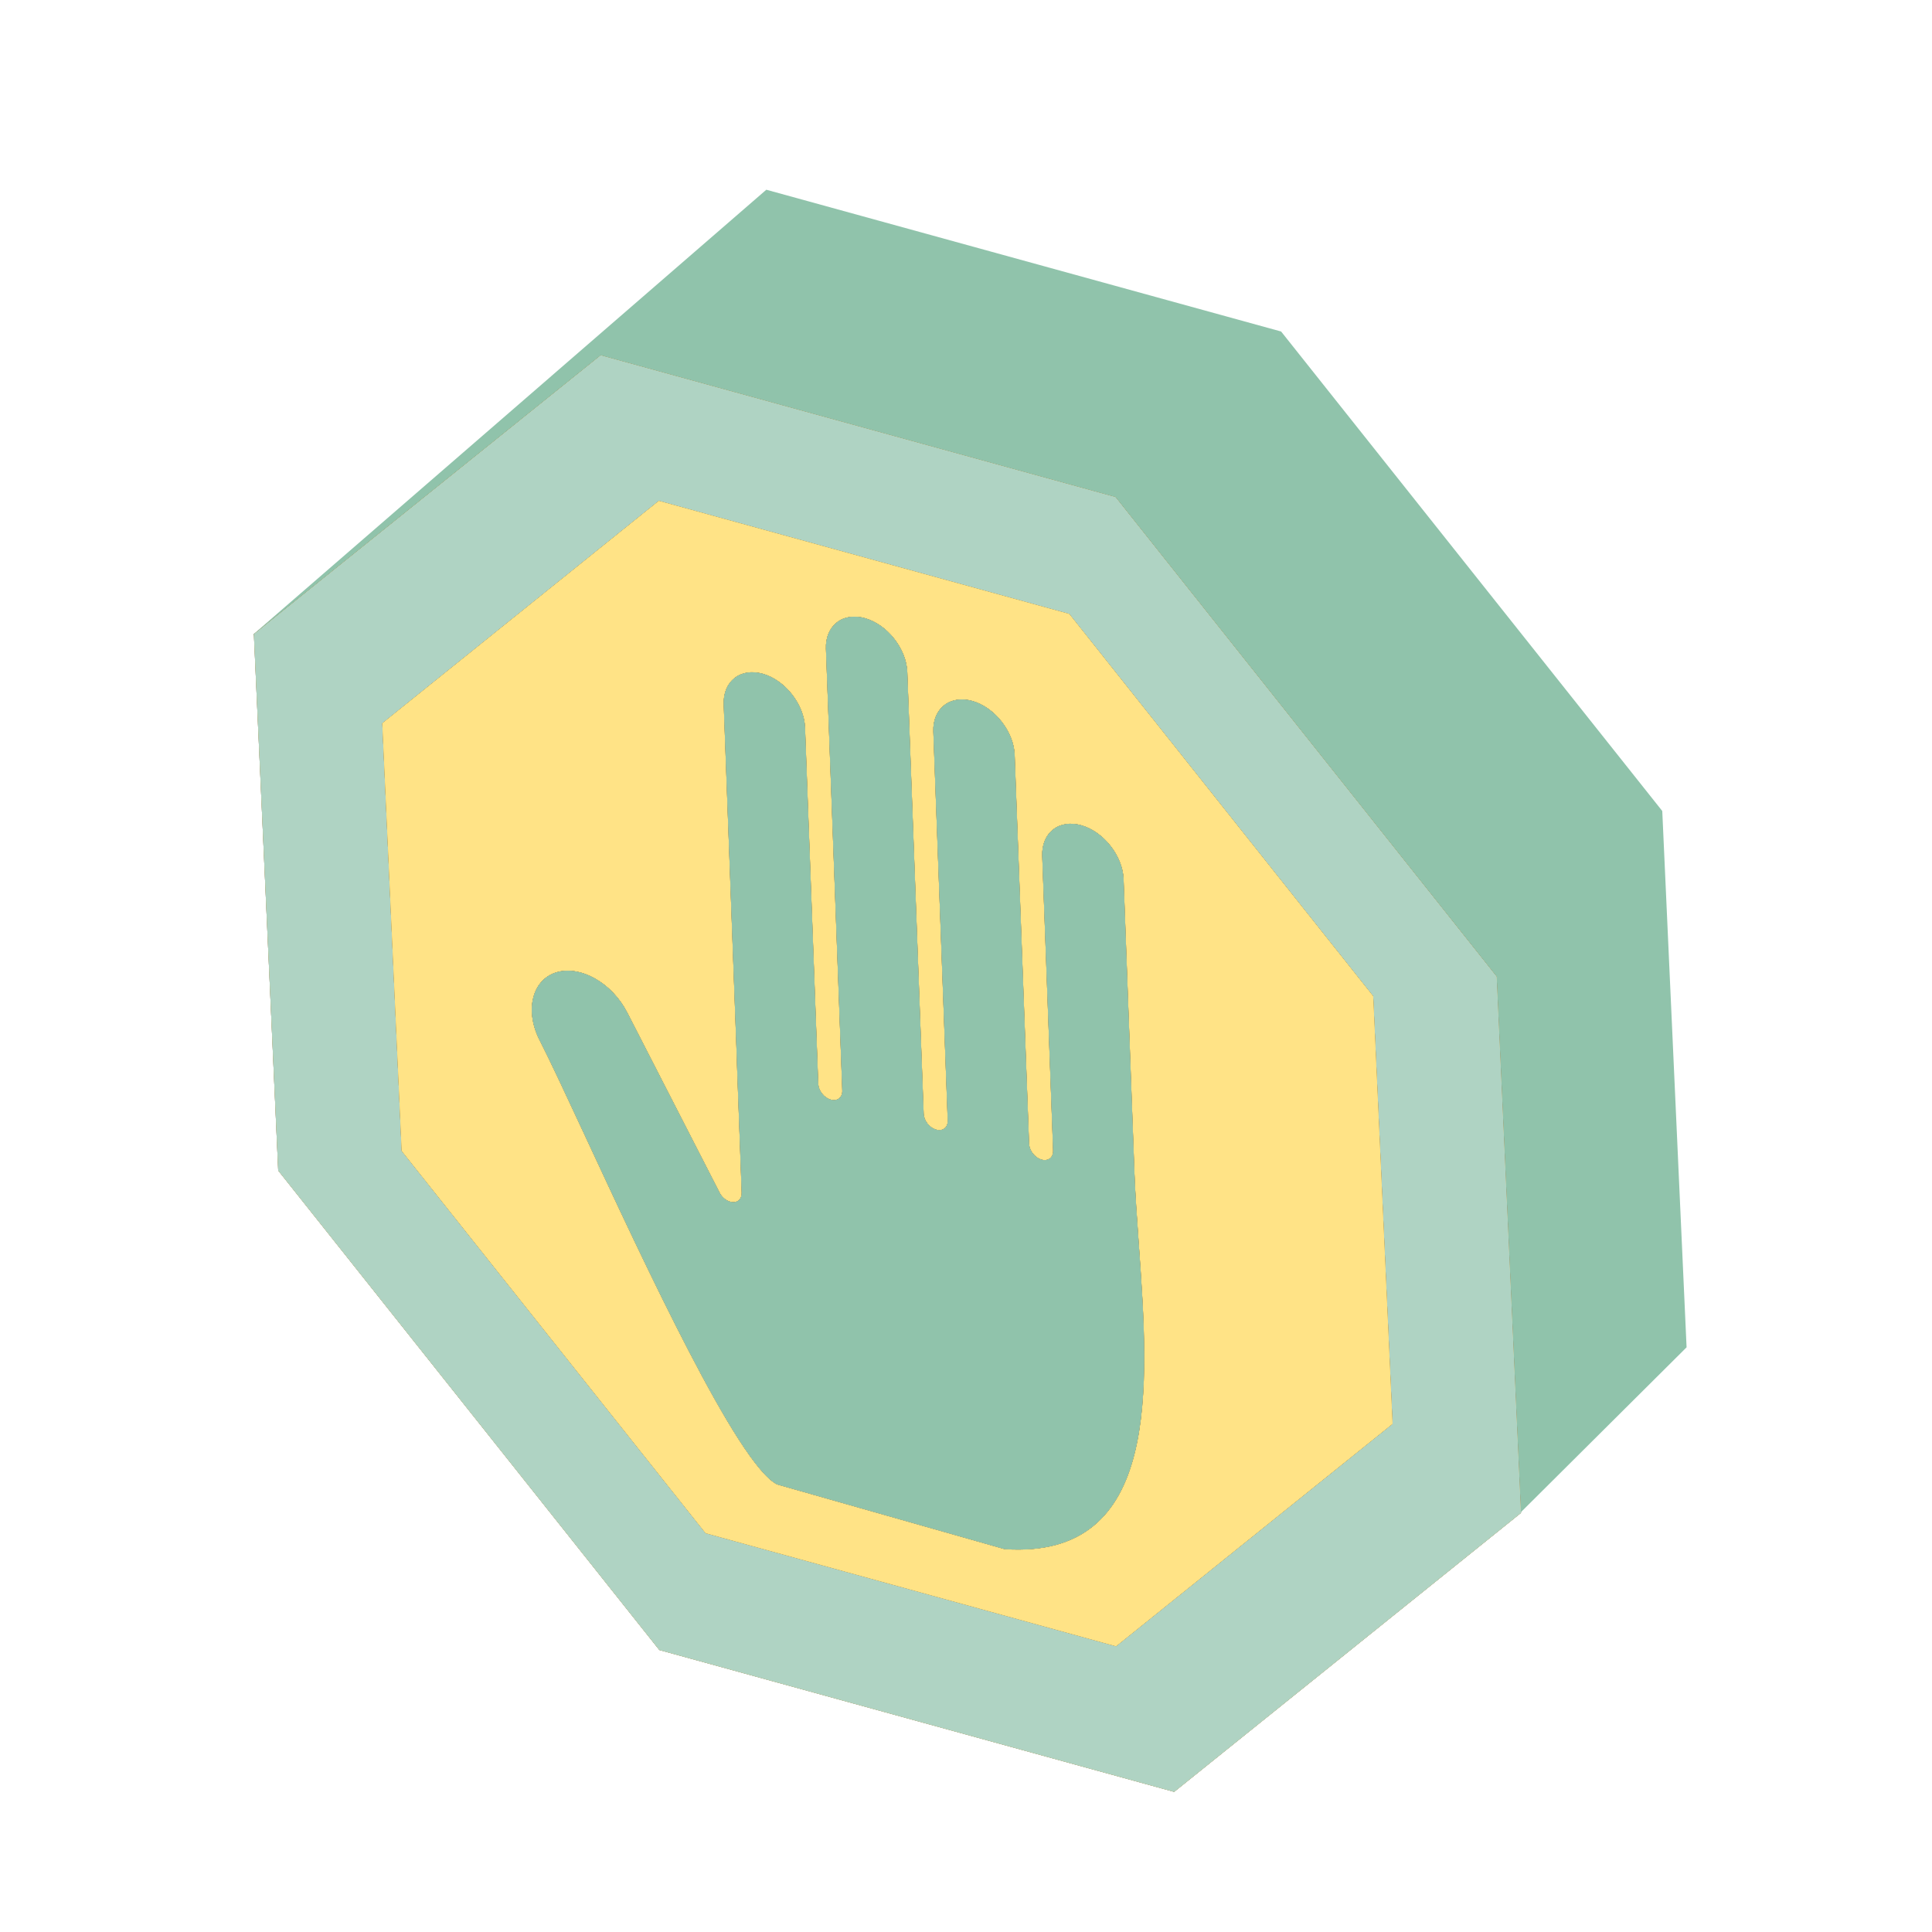 <svg width="70" height="70" viewBox="0 0 70 70" fill="none" xmlns="http://www.w3.org/2000/svg">
<path fill-rule="evenodd" clip-rule="evenodd" d="M46.417 12.011L60.227 29.384L61.108 48.816L55.094 54.8L48.542 58.922L29.89 53.783L16.081 36.412L9.181 22.983L27.765 6.874L46.417 12.011Z" fill="#90C3AB"/>
<path fill-rule="evenodd" clip-rule="evenodd" d="M40.417 18.011L54.227 35.384L55.108 54.816L42.542 64.922L23.89 59.783L10.081 42.412L9.199 22.978L21.765 12.874L40.417 18.011ZM23.871 18.148L38.741 22.245L49.753 36.096L50.454 51.588L40.436 59.646L25.566 55.549L14.554 41.698L13.852 26.206L23.871 18.148Z" fill="black"/>
<path fill-rule="evenodd" clip-rule="evenodd" d="M40.417 18.011L54.227 35.384L55.108 54.816L42.542 64.922L23.89 59.783L10.081 42.412L9.199 22.978L21.765 12.874L40.417 18.011ZM23.871 18.148L38.741 22.245L49.753 36.096L50.454 51.588L40.436 59.646L25.566 55.549L14.554 41.698L13.852 26.206L23.871 18.148Z" fill="#FFE386"/>
<path fill-rule="evenodd" clip-rule="evenodd" d="M40.417 18.011L54.227 35.384L55.108 54.816L42.542 64.922L23.89 59.783L10.081 42.412L9.199 22.978L21.765 12.874L40.417 18.011ZM23.871 18.148L38.741 22.245L49.753 36.096L50.454 51.588L40.436 59.646L25.566 55.549L14.554 41.698L13.852 26.206L23.871 18.148Z" fill="#AFD3C3"/>
<path fill-rule="evenodd" clip-rule="evenodd" d="M38.741 22.245L23.871 18.148L13.852 26.206L14.554 41.698L25.566 55.549L40.436 59.646L50.454 51.588L49.753 36.096L38.741 22.245ZM40.709 31.851L41.104 42.525C41.132 43.263 41.192 44.114 41.255 44.997L41.261 45.094L41.262 45.097C41.632 50.292 42.076 56.51 36.4 56.128L28.155 53.783C26.733 53.065 23.393 45.879 21.199 41.156L21.186 41.127C20.515 39.685 19.949 38.468 19.57 37.726C19.433 37.466 19.341 37.194 19.297 36.926C19.253 36.658 19.26 36.4 19.317 36.168C19.422 35.719 19.706 35.388 20.108 35.246C20.319 35.172 20.555 35.153 20.803 35.188C21.05 35.223 21.305 35.312 21.55 35.449C21.789 35.582 22.015 35.758 22.216 35.968C22.416 36.178 22.587 36.418 22.718 36.673L22.719 36.672L26.053 43.174C26.099 43.279 26.174 43.373 26.265 43.443C26.355 43.513 26.457 43.553 26.552 43.557C26.647 43.562 26.731 43.53 26.789 43.467C26.848 43.404 26.877 43.314 26.873 43.211L26.699 38.467C26.7 38.454 26.7 38.441 26.7 38.427L26.222 25.523C26.206 25.103 26.358 24.767 26.615 24.565C26.746 24.462 26.904 24.395 27.079 24.369C27.255 24.343 27.445 24.358 27.638 24.412C27.832 24.467 28.024 24.561 28.206 24.689C28.387 24.817 28.553 24.976 28.695 25.157C28.972 25.511 29.152 25.94 29.168 26.361L29.646 39.265C29.65 39.385 29.7 39.514 29.785 39.622C29.87 39.73 29.983 39.809 30.099 39.842C30.215 39.875 30.324 39.859 30.402 39.797C30.481 39.736 30.523 39.633 30.518 39.513L29.926 23.51C29.91 23.09 30.062 22.755 30.319 22.552C30.45 22.448 30.608 22.381 30.784 22.355C30.959 22.329 31.15 22.344 31.343 22.399C31.536 22.454 31.729 22.548 31.911 22.676C32.092 22.804 32.259 22.963 32.4 23.144C32.677 23.498 32.858 23.928 32.873 24.349L33.466 40.352C33.47 40.472 33.52 40.6 33.605 40.709C33.69 40.817 33.803 40.896 33.919 40.929C34.035 40.962 34.144 40.946 34.222 40.884C34.301 40.822 34.343 40.72 34.338 40.6L33.817 26.508C33.801 26.089 33.953 25.752 34.21 25.551C34.341 25.448 34.499 25.381 34.674 25.355C34.85 25.328 35.04 25.343 35.233 25.398C35.426 25.453 35.619 25.547 35.801 25.675C35.982 25.803 36.148 25.962 36.29 26.143C36.567 26.496 36.747 26.926 36.763 27.346L37.285 41.438C37.289 41.558 37.339 41.687 37.424 41.795C37.509 41.903 37.622 41.983 37.738 42.016C37.853 42.048 37.963 42.032 38.041 41.971C38.12 41.909 38.162 41.806 38.157 41.686L37.762 31.013C37.747 30.593 37.898 30.257 38.156 30.055C38.287 29.951 38.445 29.885 38.621 29.858C38.796 29.832 38.986 29.847 39.18 29.902C39.373 29.957 39.566 30.051 39.747 30.179C39.928 30.307 40.095 30.466 40.236 30.647C40.513 31.001 40.694 31.431 40.709 31.851Z" fill="black"/>
<path fill-rule="evenodd" clip-rule="evenodd" d="M38.741 22.245L23.871 18.148L13.852 26.206L14.554 41.698L25.566 55.549L40.436 59.646L50.454 51.588L49.753 36.096L38.741 22.245ZM40.709 31.851L41.104 42.525C41.132 43.263 41.192 44.114 41.255 44.997L41.261 45.094L41.262 45.097C41.632 50.292 42.076 56.51 36.4 56.128L28.155 53.783C26.733 53.065 23.393 45.879 21.199 41.156L21.186 41.127C20.515 39.685 19.949 38.468 19.57 37.726C19.433 37.466 19.341 37.194 19.297 36.926C19.253 36.658 19.26 36.4 19.317 36.168C19.422 35.719 19.706 35.388 20.108 35.246C20.319 35.172 20.555 35.153 20.803 35.188C21.05 35.223 21.305 35.312 21.55 35.449C21.789 35.582 22.015 35.758 22.216 35.968C22.416 36.178 22.587 36.418 22.718 36.673L22.719 36.672L26.053 43.174C26.099 43.279 26.174 43.373 26.265 43.443C26.355 43.513 26.457 43.553 26.552 43.557C26.647 43.562 26.731 43.53 26.789 43.467C26.848 43.404 26.877 43.314 26.873 43.211L26.699 38.467C26.7 38.454 26.7 38.441 26.7 38.427L26.222 25.523C26.206 25.103 26.358 24.767 26.615 24.565C26.746 24.462 26.904 24.395 27.079 24.369C27.255 24.343 27.445 24.358 27.638 24.412C27.832 24.467 28.024 24.561 28.206 24.689C28.387 24.817 28.553 24.976 28.695 25.157C28.972 25.511 29.152 25.94 29.168 26.361L29.646 39.265C29.65 39.385 29.7 39.514 29.785 39.622C29.87 39.73 29.983 39.809 30.099 39.842C30.215 39.875 30.324 39.859 30.402 39.797C30.481 39.736 30.523 39.633 30.518 39.513L29.926 23.51C29.91 23.09 30.062 22.755 30.319 22.552C30.45 22.448 30.608 22.381 30.784 22.355C30.959 22.329 31.15 22.344 31.343 22.399C31.536 22.454 31.729 22.548 31.911 22.676C32.092 22.804 32.259 22.963 32.4 23.144C32.677 23.498 32.858 23.928 32.873 24.349L33.466 40.352C33.47 40.472 33.52 40.6 33.605 40.709C33.69 40.817 33.803 40.896 33.919 40.929C34.035 40.962 34.144 40.946 34.222 40.884C34.301 40.822 34.343 40.72 34.338 40.6L33.817 26.508C33.801 26.089 33.953 25.752 34.21 25.551C34.341 25.448 34.499 25.381 34.674 25.355C34.85 25.328 35.04 25.343 35.233 25.398C35.426 25.453 35.619 25.547 35.801 25.675C35.982 25.803 36.148 25.962 36.29 26.143C36.567 26.496 36.747 26.926 36.763 27.346L37.285 41.438C37.289 41.558 37.339 41.687 37.424 41.795C37.509 41.903 37.622 41.983 37.738 42.016C37.853 42.048 37.963 42.032 38.041 41.971C38.12 41.909 38.162 41.806 38.157 41.686L37.762 31.013C37.747 30.593 37.898 30.257 38.156 30.055C38.287 29.951 38.445 29.885 38.621 29.858C38.796 29.832 38.986 29.847 39.18 29.902C39.373 29.957 39.566 30.051 39.747 30.179C39.928 30.307 40.095 30.466 40.236 30.647C40.513 31.001 40.694 31.431 40.709 31.851Z" fill="#FFE386"/>
<path fill-rule="evenodd" clip-rule="evenodd" d="M38.741 22.245L23.871 18.148L13.852 26.206L14.554 41.698L25.566 55.549L40.436 59.646L50.454 51.588L49.753 36.096L38.741 22.245ZM40.709 31.851L41.104 42.525C41.132 43.263 41.192 44.114 41.255 44.997L41.261 45.094L41.262 45.097C41.632 50.292 42.076 56.51 36.4 56.128L28.155 53.783C26.733 53.065 23.393 45.879 21.199 41.156L21.186 41.127C20.515 39.685 19.949 38.468 19.57 37.726C19.433 37.466 19.341 37.194 19.297 36.926C19.253 36.658 19.26 36.4 19.317 36.168C19.422 35.719 19.706 35.388 20.108 35.246C20.319 35.172 20.555 35.153 20.803 35.188C21.05 35.223 21.305 35.312 21.55 35.449C21.789 35.582 22.015 35.758 22.216 35.968C22.416 36.178 22.587 36.418 22.718 36.673L22.719 36.672L26.053 43.174C26.099 43.279 26.174 43.373 26.265 43.443C26.355 43.513 26.457 43.553 26.552 43.557C26.647 43.562 26.731 43.53 26.789 43.467C26.848 43.404 26.877 43.314 26.873 43.211L26.699 38.467C26.7 38.454 26.7 38.441 26.7 38.427L26.222 25.523C26.206 25.103 26.358 24.767 26.615 24.565C26.746 24.462 26.904 24.395 27.079 24.369C27.255 24.343 27.445 24.358 27.638 24.412C27.832 24.467 28.024 24.561 28.206 24.689C28.387 24.817 28.553 24.976 28.695 25.157C28.972 25.511 29.152 25.94 29.168 26.361L29.646 39.265C29.65 39.385 29.7 39.514 29.785 39.622C29.87 39.73 29.983 39.809 30.099 39.842C30.215 39.875 30.324 39.859 30.402 39.797C30.481 39.736 30.523 39.633 30.518 39.513L29.926 23.51C29.91 23.09 30.062 22.755 30.319 22.552C30.45 22.448 30.608 22.381 30.784 22.355C30.959 22.329 31.15 22.344 31.343 22.399C31.536 22.454 31.729 22.548 31.911 22.676C32.092 22.804 32.259 22.963 32.4 23.144C32.677 23.498 32.858 23.928 32.873 24.349L33.466 40.352C33.47 40.472 33.52 40.6 33.605 40.709C33.69 40.817 33.803 40.896 33.919 40.929C34.035 40.962 34.144 40.946 34.222 40.884C34.301 40.822 34.343 40.72 34.338 40.6L33.817 26.508C33.801 26.089 33.953 25.752 34.21 25.551C34.341 25.448 34.499 25.381 34.674 25.355C34.85 25.328 35.04 25.343 35.233 25.398C35.426 25.453 35.619 25.547 35.801 25.675C35.982 25.803 36.148 25.962 36.29 26.143C36.567 26.496 36.747 26.926 36.763 27.346L37.285 41.438C37.289 41.558 37.339 41.687 37.424 41.795C37.509 41.903 37.622 41.983 37.738 42.016C37.853 42.048 37.963 42.032 38.041 41.971C38.12 41.909 38.162 41.806 38.157 41.686L37.762 31.013C37.747 30.593 37.898 30.257 38.156 30.055C38.287 29.951 38.445 29.885 38.621 29.858C38.796 29.832 38.986 29.847 39.18 29.902C39.373 29.957 39.566 30.051 39.747 30.179C39.928 30.307 40.095 30.466 40.236 30.647C40.513 31.001 40.694 31.431 40.709 31.851Z" fill="#FFE386"/>
<path d="M41.104 42.525L40.709 31.851C40.694 31.431 40.513 31.001 40.236 30.647C40.095 30.466 39.928 30.307 39.747 30.179C39.566 30.051 39.373 29.957 39.18 29.902C38.986 29.847 38.796 29.832 38.621 29.858C38.445 29.885 38.287 29.951 38.156 30.055C37.898 30.257 37.747 30.593 37.762 31.013L38.157 41.686C38.162 41.806 38.12 41.909 38.041 41.971C37.963 42.032 37.853 42.048 37.738 42.016C37.622 41.983 37.509 41.903 37.424 41.795C37.339 41.687 37.289 41.558 37.285 41.438L36.763 27.346C36.747 26.926 36.567 26.496 36.29 26.143C36.148 25.962 35.982 25.803 35.801 25.675C35.619 25.547 35.426 25.453 35.233 25.398C35.04 25.343 34.85 25.328 34.674 25.355C34.499 25.381 34.341 25.448 34.21 25.551C33.953 25.752 33.801 26.089 33.817 26.508L34.338 40.6C34.343 40.72 34.301 40.822 34.222 40.884C34.144 40.946 34.035 40.962 33.919 40.929C33.803 40.896 33.69 40.817 33.605 40.709C33.52 40.6 33.47 40.472 33.466 40.352L32.873 24.349C32.858 23.928 32.677 23.498 32.4 23.144C32.259 22.963 32.092 22.804 31.911 22.676C31.729 22.548 31.536 22.454 31.343 22.399C31.15 22.344 30.959 22.329 30.784 22.355C30.608 22.381 30.45 22.448 30.319 22.552C30.062 22.755 29.91 23.09 29.926 23.51L30.518 39.513C30.523 39.633 30.481 39.736 30.402 39.797C30.324 39.859 30.215 39.875 30.099 39.842C29.983 39.809 29.87 39.73 29.785 39.622C29.7 39.514 29.65 39.385 29.646 39.265L29.168 26.361C29.152 25.94 28.972 25.511 28.695 25.157C28.553 24.976 28.387 24.817 28.206 24.689C28.024 24.561 27.832 24.467 27.638 24.412C27.445 24.358 27.255 24.343 27.079 24.369C26.904 24.395 26.746 24.462 26.615 24.565C26.358 24.767 26.206 25.103 26.222 25.523L26.7 38.427C26.7 38.441 26.7 38.454 26.699 38.467L26.873 43.211C26.877 43.314 26.848 43.404 26.789 43.467C26.731 43.53 26.647 43.562 26.552 43.557C26.457 43.553 26.355 43.513 26.265 43.443C26.174 43.373 26.099 43.279 26.053 43.174L22.719 36.672L22.718 36.673C22.587 36.418 22.416 36.178 22.216 35.968C22.015 35.758 21.789 35.582 21.55 35.449C21.305 35.312 21.05 35.223 20.803 35.188C20.555 35.153 20.319 35.172 20.108 35.246C19.706 35.388 19.422 35.719 19.317 36.168C19.26 36.4 19.253 36.658 19.297 36.926C19.341 37.194 19.433 37.466 19.57 37.726C19.949 38.468 20.515 39.685 21.186 41.127L21.199 41.156C23.393 45.879 26.733 53.065 28.155 53.783L36.4 56.128C42.076 56.51 41.632 50.292 41.262 45.097L41.261 45.094L41.255 44.997C41.192 44.114 41.132 43.263 41.104 42.525Z" fill="black"/>
<path d="M41.104 42.525L40.709 31.851C40.694 31.431 40.513 31.001 40.236 30.647C40.095 30.466 39.928 30.307 39.747 30.179C39.566 30.051 39.373 29.957 39.18 29.902C38.986 29.847 38.796 29.832 38.621 29.858C38.445 29.885 38.287 29.951 38.156 30.055C37.898 30.257 37.747 30.593 37.762 31.013L38.157 41.686C38.162 41.806 38.12 41.909 38.041 41.971C37.963 42.032 37.853 42.048 37.738 42.016C37.622 41.983 37.509 41.903 37.424 41.795C37.339 41.687 37.289 41.558 37.285 41.438L36.763 27.346C36.747 26.926 36.567 26.496 36.29 26.143C36.148 25.962 35.982 25.803 35.801 25.675C35.619 25.547 35.426 25.453 35.233 25.398C35.04 25.343 34.85 25.328 34.674 25.355C34.499 25.381 34.341 25.448 34.21 25.551C33.953 25.752 33.801 26.089 33.817 26.508L34.338 40.6C34.343 40.72 34.301 40.822 34.222 40.884C34.144 40.946 34.035 40.962 33.919 40.929C33.803 40.896 33.69 40.817 33.605 40.709C33.52 40.6 33.47 40.472 33.466 40.352L32.873 24.349C32.858 23.928 32.677 23.498 32.4 23.144C32.259 22.963 32.092 22.804 31.911 22.676C31.729 22.548 31.536 22.454 31.343 22.399C31.15 22.344 30.959 22.329 30.784 22.355C30.608 22.381 30.45 22.448 30.319 22.552C30.062 22.755 29.91 23.09 29.926 23.51L30.518 39.513C30.523 39.633 30.481 39.736 30.402 39.797C30.324 39.859 30.215 39.875 30.099 39.842C29.983 39.809 29.87 39.73 29.785 39.622C29.7 39.514 29.65 39.385 29.646 39.265L29.168 26.361C29.152 25.94 28.972 25.511 28.695 25.157C28.553 24.976 28.387 24.817 28.206 24.689C28.024 24.561 27.832 24.467 27.638 24.412C27.445 24.358 27.255 24.343 27.079 24.369C26.904 24.395 26.746 24.462 26.615 24.565C26.358 24.767 26.206 25.103 26.222 25.523L26.7 38.427C26.7 38.441 26.7 38.454 26.699 38.467L26.873 43.211C26.877 43.314 26.848 43.404 26.789 43.467C26.731 43.53 26.647 43.562 26.552 43.557C26.457 43.553 26.355 43.513 26.265 43.443C26.174 43.373 26.099 43.279 26.053 43.174L22.719 36.672L22.718 36.673C22.587 36.418 22.416 36.178 22.216 35.968C22.015 35.758 21.789 35.582 21.55 35.449C21.305 35.312 21.05 35.223 20.803 35.188C20.555 35.153 20.319 35.172 20.108 35.246C19.706 35.388 19.422 35.719 19.317 36.168C19.26 36.4 19.253 36.658 19.297 36.926C19.341 37.194 19.433 37.466 19.57 37.726C19.949 38.468 20.515 39.685 21.186 41.127L21.199 41.156C23.393 45.879 26.733 53.065 28.155 53.783L36.4 56.128C42.076 56.51 41.632 50.292 41.262 45.097L41.261 45.094L41.255 44.997C41.192 44.114 41.132 43.263 41.104 42.525Z" fill="#FFE386"/>
<path d="M41.104 42.525L40.709 31.851C40.694 31.431 40.513 31.001 40.236 30.647C40.095 30.466 39.928 30.307 39.747 30.179C39.566 30.051 39.373 29.957 39.18 29.902C38.986 29.847 38.796 29.832 38.621 29.858C38.445 29.885 38.287 29.951 38.156 30.055C37.898 30.257 37.747 30.593 37.762 31.013L38.157 41.686C38.162 41.806 38.12 41.909 38.041 41.971C37.963 42.032 37.853 42.048 37.738 42.016C37.622 41.983 37.509 41.903 37.424 41.795C37.339 41.687 37.289 41.558 37.285 41.438L36.763 27.346C36.747 26.926 36.567 26.496 36.29 26.143C36.148 25.962 35.982 25.803 35.801 25.675C35.619 25.547 35.426 25.453 35.233 25.398C35.04 25.343 34.85 25.328 34.674 25.355C34.499 25.381 34.341 25.448 34.21 25.551C33.953 25.752 33.801 26.089 33.817 26.508L34.338 40.6C34.343 40.72 34.301 40.822 34.222 40.884C34.144 40.946 34.035 40.962 33.919 40.929C33.803 40.896 33.69 40.817 33.605 40.709C33.52 40.6 33.47 40.472 33.466 40.352L32.873 24.349C32.858 23.928 32.677 23.498 32.4 23.144C32.259 22.963 32.092 22.804 31.911 22.676C31.729 22.548 31.536 22.454 31.343 22.399C31.15 22.344 30.959 22.329 30.784 22.355C30.608 22.381 30.45 22.448 30.319 22.552C30.062 22.755 29.91 23.09 29.926 23.51L30.518 39.513C30.523 39.633 30.481 39.736 30.402 39.797C30.324 39.859 30.215 39.875 30.099 39.842C29.983 39.809 29.87 39.73 29.785 39.622C29.7 39.514 29.65 39.385 29.646 39.265L29.168 26.361C29.152 25.94 28.972 25.511 28.695 25.157C28.553 24.976 28.387 24.817 28.206 24.689C28.024 24.561 27.832 24.467 27.638 24.412C27.445 24.358 27.255 24.343 27.079 24.369C26.904 24.395 26.746 24.462 26.615 24.565C26.358 24.767 26.206 25.103 26.222 25.523L26.7 38.427C26.7 38.441 26.7 38.454 26.699 38.467L26.873 43.211C26.877 43.314 26.848 43.404 26.789 43.467C26.731 43.53 26.647 43.562 26.552 43.557C26.457 43.553 26.355 43.513 26.265 43.443C26.174 43.373 26.099 43.279 26.053 43.174L22.719 36.672L22.718 36.673C22.587 36.418 22.416 36.178 22.216 35.968C22.015 35.758 21.789 35.582 21.55 35.449C21.305 35.312 21.05 35.223 20.803 35.188C20.555 35.153 20.319 35.172 20.108 35.246C19.706 35.388 19.422 35.719 19.317 36.168C19.26 36.4 19.253 36.658 19.297 36.926C19.341 37.194 19.433 37.466 19.57 37.726C19.949 38.468 20.515 39.685 21.186 41.127L21.199 41.156C23.393 45.879 26.733 53.065 28.155 53.783L36.4 56.128C42.076 56.51 41.632 50.292 41.262 45.097L41.261 45.094L41.255 44.997C41.192 44.114 41.132 43.263 41.104 42.525Z" fill="#90C3AB"/>
</svg>
